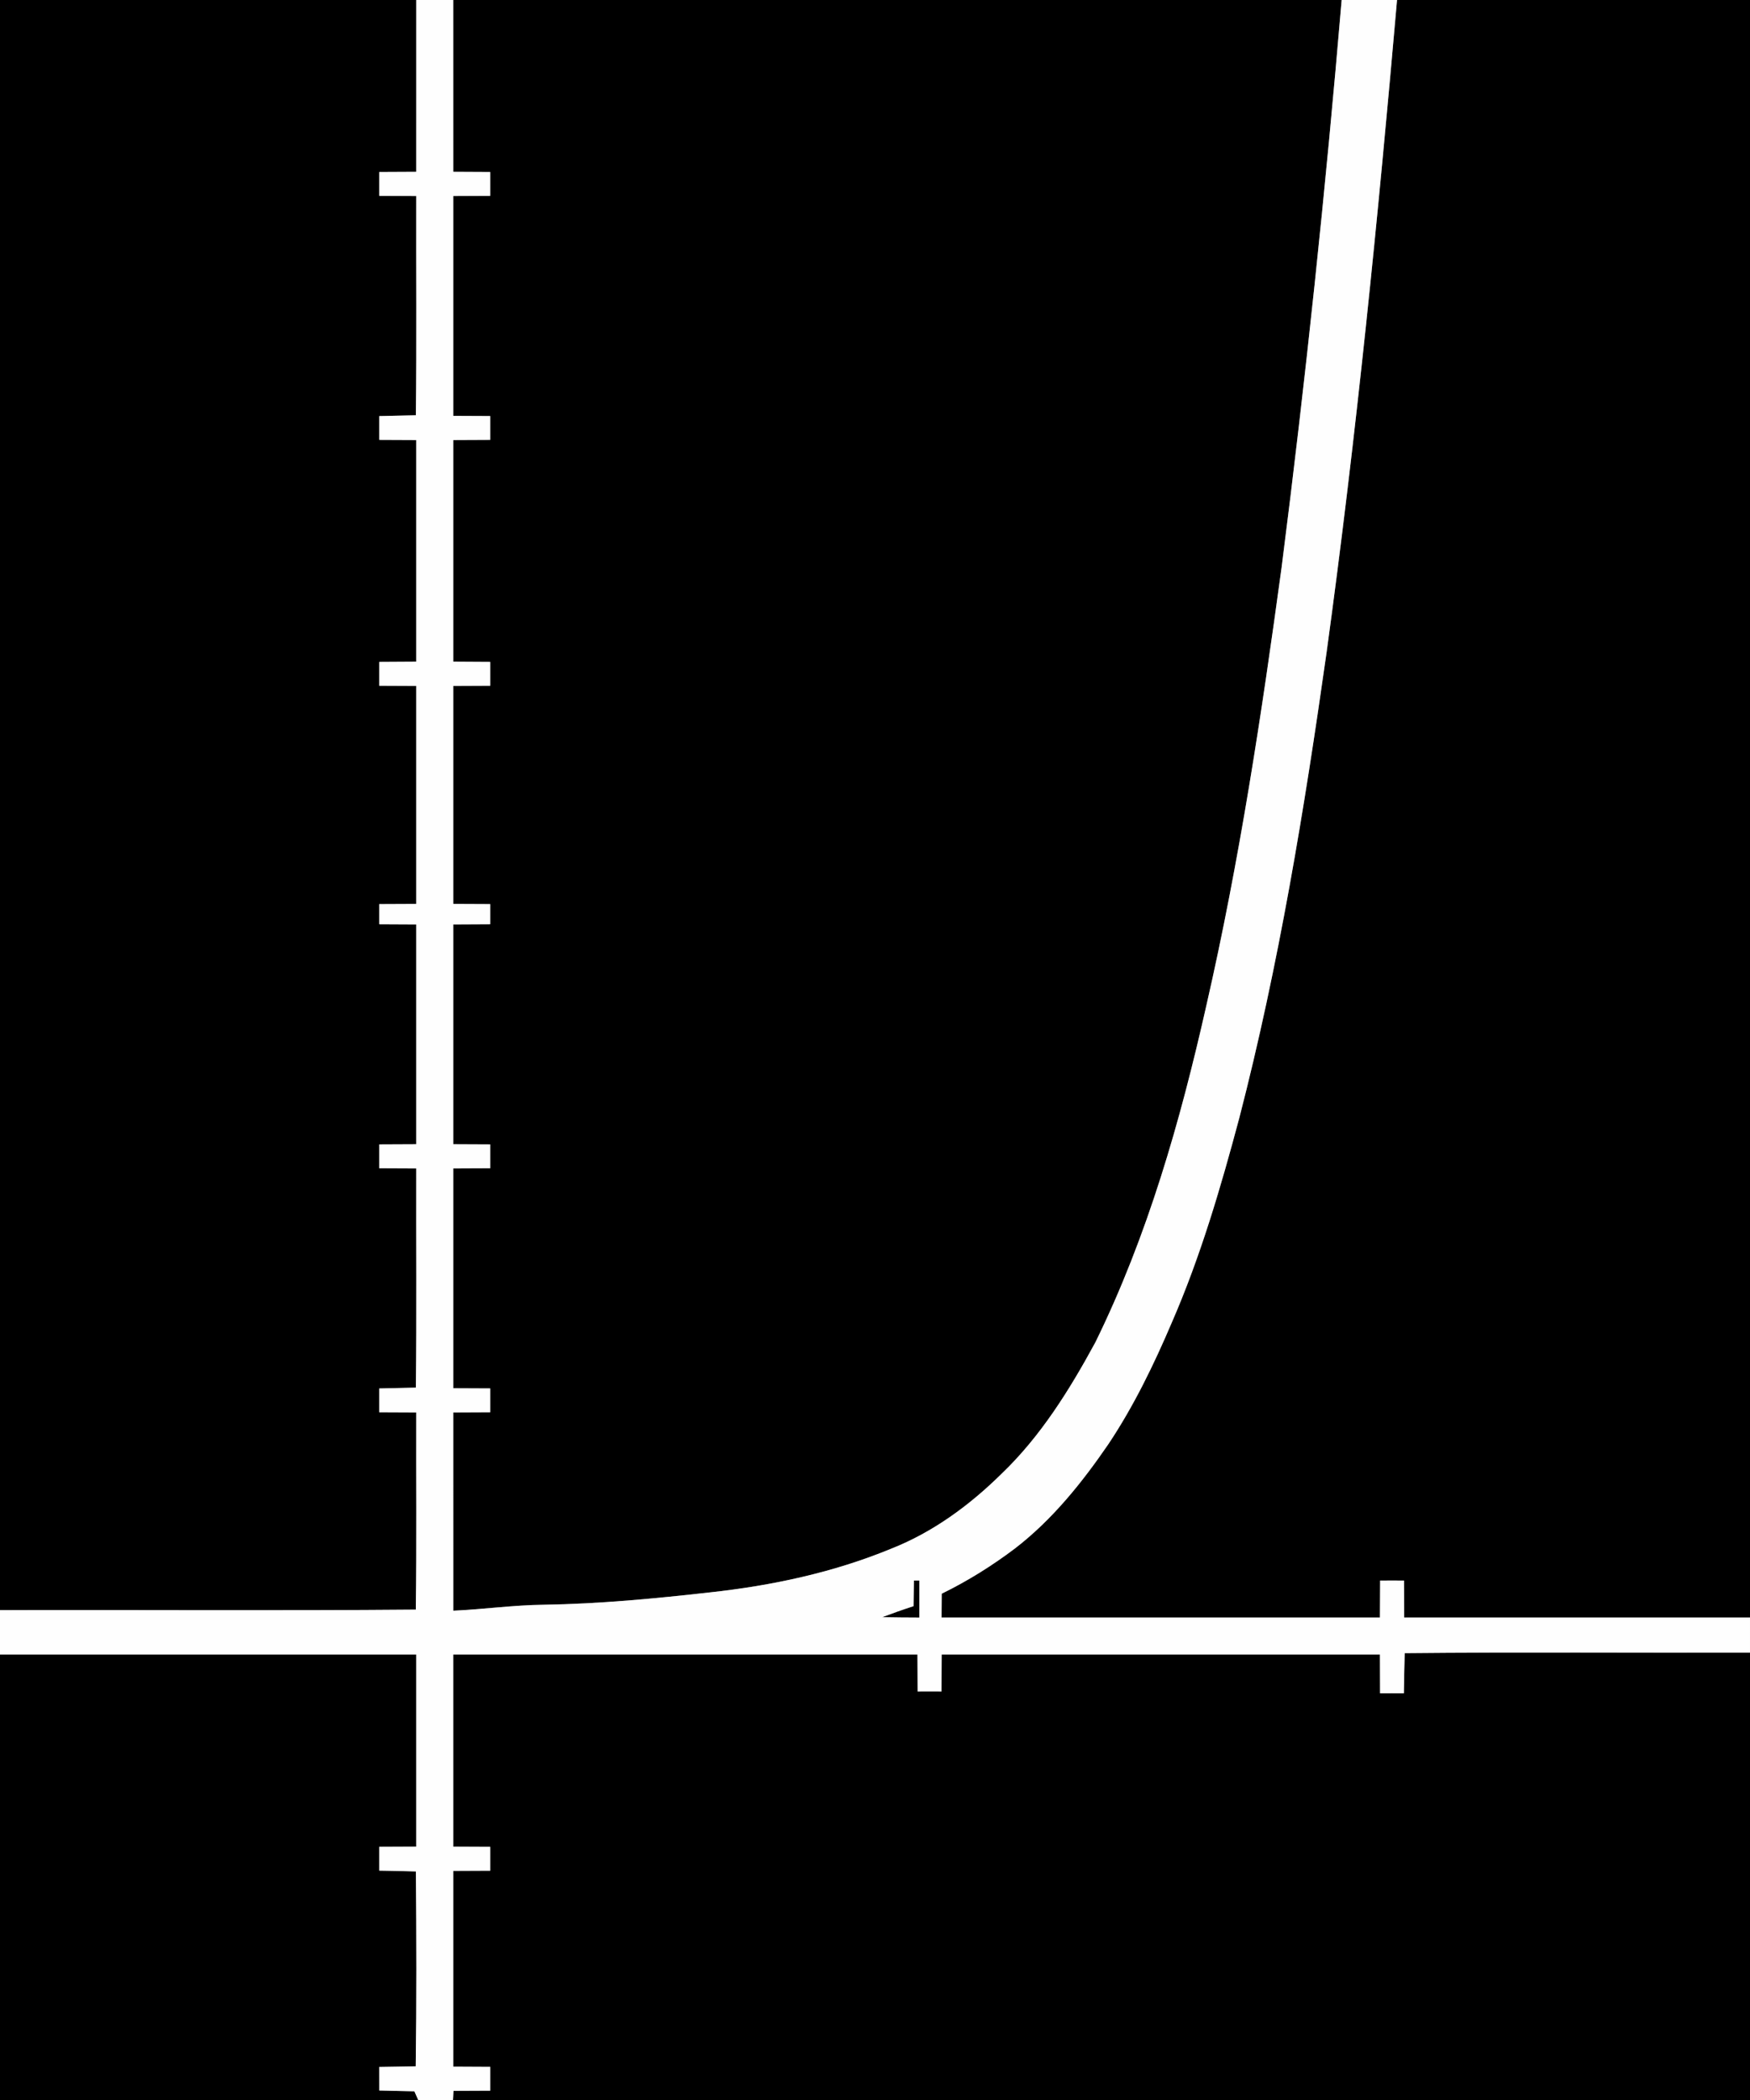 <?xml version="1.0" encoding="utf-8"?>
<!-- Generator: Adobe Illustrator 26.1.0, SVG Export Plug-In . SVG Version: 6.00 Build 0)  -->
<svg version="1.1" id="Layer_1" xmlns="http://www.w3.org/2000/svg" xmlns:xlink="http://www.w3.org/1999/xlink" x="0px" y="0px" viewBox="0 0 946 1136" style="enable-background:new 0 0 946 1136;" xml:space="preserve" width="300px" height="360px" preserveAspectRatio="none">
<rect x="0" y="0" width="946" height="1136" fill="#808080" stroke="none"/>
<style type="text/css">
	.st0{fill:#FEFEFE;}
</style>
<g>
	<path d="M0,0h225.01C225,30.99,225,61.98,225,92.96c-6.67,0.04-13.34,0.07-20,0.1c-0.01,4.29,0,8.6,0,12.9
		c6.67,0.03,13.33,0.06,20,0.09c-0.1,39.53,0.24,79.06-0.19,118.59c-6.61,0.18-13.21,0.33-19.81,0.44c-0.01,4.29,0,8.59,0,12.88
		c6.66,0.03,13.33,0.06,20,0.09c0,39.96,0,79.93,0,119.89c-6.67,0.04-13.34,0.08-20,0.12c-0.01,4.29,0,8.6,0,12.9
		c6.67,0.03,13.33,0.06,20,0.09c0,39.31,0.01,78.61,0,117.92c-6.67,0.02-13.34,0.05-20,0.09c0,2.72,0,8.17,0,10.89
		c6.67,0.03,13.33,0.06,20,0.1c0,39.64,0.01,79.28,0,118.92c-6.67,0.02-13.34,0.05-20,0.09c-0.01,4.27,0,8.6,0,12.9
		c6.67,0.03,13.33,0.06,20,0.09c-0.1,39.53,0.24,79.06-0.19,118.59c-6.61,0.17-13.21,0.33-19.81,0.44c-0.01,4.26,0,8.59,0,12.88
		c6.67,0.02,13.33,0.05,20,0.09c-0.11,35.56,0.26,71.11-0.23,106.67C149.85,871.37,74.92,870.82,0,871V0z"/>
	<path d="M244.99,0h480.27c-8.66,102.52-19.43,204.86-32.46,306.92c-10.8,79.49-22.78,158.94-40.71,237.18
		c-14.05,62.39-31.72,124.51-59.98,182.08c-13.92,25.65-29.57,50.86-50.78,71.15c-17.15,16.93-37.07,31.58-59.6,40.45
		c-31.09,12.84-64.29,19.94-97.65,23.59c-29.93,3.38-59.94,6.25-90.09,6.72c-16.38,0.17-32.63,2.49-48.98,3.22
		c-0.03-35.76-0.01-71.51-0.01-107.26c6.66-0.04,13.33-0.07,20-0.09c0-4.3-0.01-8.63,0-12.9c-6.67-0.04-13.34-0.07-20-0.09
		c-0.01-39.64,0-79.28,0-118.92c6.66-0.03,13.33-0.06,20-0.09c0-4.3-0.01-8.63,0-12.9c-6.67-0.04-13.34-0.07-20-0.09
		c-0.01-39.64,0-79.28,0-118.92c6.66-0.04,13.33-0.07,20-0.1c0-2.72,0-8.17,0-10.89c-6.67-0.04-13.34-0.07-20-0.09
		c-0.01-39.31,0-78.61,0-117.92c6.66-0.03,13.33-0.06,20-0.09c0-4.3-0.01-8.61,0-12.9c-6.67-0.04-13.34-0.08-20-0.12
		c-0.01-39.96-0.01-79.93,0-119.89c6.66-0.03,13.33-0.06,20-0.09c0-4.3-0.01-8.61,0-12.9c-6.67-0.04-13.34-0.07-20-0.09
		c-0.01-39.64,0-79.28,0-118.92c6.66-0.03,13.33-0.06,20-0.09c0-4.3-0.01-8.61,0-12.9c-6.67-0.03-13.34-0.06-20-0.1
		C245,61.98,244.99,30.99,244.99,0z"/>
	<path d="M755.2,0H946v875c-62.32,0-124.63,0-186.95,0c-0.04-6.68-0.07-13.34-0.09-20c-4.3,0-8.63-0.04-12.9,0
		c-0.04,6.66-0.07,13.32-0.1,20c-78.99,0-157.98,0.01-236.98-0.01c0.03-4.3,0.04-8.62,0.09-12.88c13.96-6.84,27.2-15.1,39.59-24.47
		c20.15-15.52,36.23-35.58,50.51-56.45c13.74-20.61,24.58-43.04,34.28-65.79c15.5-35.62,26.44-73.02,36.44-110.5
		c21.43-82.78,35.24-167.3,47.21-251.89C733.19,235.74,744.93,117.91,755.2,0z"/>
	<path d="M494.03,855.01c0.74-0.01,2.23-0.01,2.97-0.01c0.01,6.66,0.01,13.33,0,20.02c-6.72-0.01-13.43-0.08-20.14-0.2
		c5.63-2.1,11.29-4.14,17.01-5.98C493.91,864.19,493.99,859.62,494.03,855.01z"/>
	<path d="M759.34,894.27c62.22-0.62,124.44-0.1,186.66-0.27v242H244.86c0.09-1.66,0.18-3.31,0.27-4.95
		c6.62-0.04,13.24-0.07,19.87-0.09c0-4.3-0.01-8.65,0-12.9c-6.67-0.05-13.34-0.08-20-0.1c-0.01-35.31,0-70.61,0-105.91
		c6.66-0.04,13.33-0.07,20-0.09c0-4.3-0.01-8.65,0-12.9c-6.67-0.05-13.34-0.08-20-0.09c-0.01-34.66,0-69.32-0.01-103.97
		c83.66,0,167.31,0,250.96,0c0.02,6.65,0.05,13.32,0.09,20c4.3-0.01,8.58-0.04,12.9,0c0.03-6.68,0.06-13.34,0.1-20
		c78.97-0.01,157.95,0,236.92,0c0.02,6.98,0.03,13.98,0.07,21c4.29-0.01,8.54-0.04,12.86,0
		C759.01,908.74,759.14,901.5,759.34,894.27z"/>
	<path d="M0,895c75,0,150,0,225,0c0.01,34.65,0,69.29,0,103.95c-6.67,0.01-13.33,0.04-20,0.09c0,4.28-0.01,8.54,0,12.88
		c6.61,0.1,13.21,0.23,19.82,0.44c0.28,35.14,0.39,70.28-0.1,105.42c-6.57,0.16-13.15,0.19-19.72,0.33c0,4.24,0,8.45,0.01,12.75
		c6.33,0.12,12.66,0.27,18.99,0.44c0.67,1.56,1.34,3.13,2.07,4.7H0V895z"/>
</g>
<g>
	<g>
		<path class="st0" d="M225.01,0h19.98c0,30.99,0.01,61.98,0.01,92.96c6.66,0.04,13.33,0.07,20,0.1c-0.01,4.29,0,8.6,0,12.9
			c-6.67,0.03-13.34,0.06-20,0.09c0,39.64-0.01,79.28,0,118.92c6.66,0.02,13.33,0.05,20,0.09c-0.01,4.29,0,8.6,0,12.9
			c-6.67,0.03-13.34,0.06-20,0.09c-0.01,39.96-0.01,79.93,0,119.89c6.66,0.04,13.33,0.08,20,0.12c-0.01,4.29,0,8.6,0,12.9
			c-6.67,0.03-13.34,0.06-20,0.09c0,39.31-0.01,78.61,0,117.92c6.66,0.02,13.33,0.05,20,0.09c0,2.72,0,8.17,0,10.89
			c-6.67,0.03-13.34,0.06-20,0.1c0,39.64-0.01,79.28,0,118.92c6.66,0.02,13.33,0.05,20,0.09c-0.01,4.27,0,8.6,0,12.9
			c-6.67,0.03-13.34,0.06-20,0.09c0,39.64-0.01,79.28,0,118.92c6.66,0.02,13.33,0.05,20,0.09c-0.01,4.27,0,8.6,0,12.9
			c-6.67,0.02-13.34,0.05-20,0.09c0,35.75-0.02,71.5,0.01,107.26c16.35-0.73,32.6-3.05,48.98-3.22c30.15-0.47,60.16-3.34,90.09-6.72
			c33.36-3.65,66.56-10.75,97.65-23.59c22.53-8.87,42.45-23.52,59.6-40.45c21.21-20.29,36.86-45.5,50.78-71.15
			c28.26-57.57,45.93-119.69,59.98-182.08c17.93-78.24,29.91-157.69,40.71-237.18C705.83,204.86,716.6,102.52,725.26,0h29.94
			c-10.27,117.91-22.01,235.74-38.1,353.01c-11.97,84.59-25.78,169.11-47.21,251.89c-10,37.48-20.94,74.88-36.44,110.5
			c-9.7,22.75-20.54,45.18-34.28,65.79c-14.28,20.87-30.36,40.93-50.51,56.45c-12.39,9.37-25.63,17.63-39.59,24.47
			c-0.05,4.26-0.06,8.58-0.09,12.88c79,0.02,157.99,0.01,236.98,0.01c0.03-6.68,0.06-13.34,0.1-20c4.27-0.04,8.6,0,12.9,0
			c0.02,6.66,0.05,13.32,0.09,20c62.32,0,124.63,0,186.95,0v19c-62.22,0.17-124.44-0.35-186.66,0.27
			c-0.2,7.23-0.33,14.47-0.45,21.73c-4.32-0.04-8.57-0.01-12.86,0c-0.04-7.02-0.05-14.02-0.07-21c-78.97,0-157.95-0.01-236.92,0
			c-0.04,6.66-0.07,13.32-0.1,20c-4.32-0.04-8.6-0.01-12.9,0c-0.04-6.68-0.07-13.35-0.09-20c-83.65,0-167.3,0-250.96,0
			c0.01,34.65,0,69.31,0.01,103.97c6.66,0.01,13.33,0.04,20,0.09c-0.01,4.25,0,8.6,0,12.9c-6.67,0.02-13.34,0.05-20,0.09
			c0,35.3-0.01,70.6,0,105.91c6.66,0.02,13.33,0.05,20,0.1c-0.01,4.25,0,8.6,0,12.9c-6.63,0.02-13.25,0.05-19.87,0.09
			c-0.09,1.64-0.18,3.29-0.27,4.95h-18.79c-0.73-1.57-1.4-3.14-2.07-4.7c-6.33-0.17-12.66-0.32-18.99-0.44
			c-0.01-4.3-0.01-8.51-0.01-12.75c6.57-0.14,13.15-0.17,19.72-0.33c0.49-35.14,0.38-70.28,0.1-105.42
			c-6.61-0.21-13.21-0.34-19.82-0.44c-0.01-4.34,0-8.6,0-12.88c6.67-0.05,13.33-0.08,20-0.09c0-34.66,0.01-69.3,0-103.95
			c-75,0-150,0-225,0v-24c74.92-0.18,149.85,0.37,224.77-0.28c0.49-35.56,0.12-71.11,0.23-106.67c-6.67-0.04-13.33-0.07-20-0.09
			c0-4.29-0.01-8.62,0-12.88c6.6-0.11,13.2-0.27,19.81-0.44c0.43-39.53,0.09-79.06,0.19-118.59c-6.67-0.03-13.33-0.06-20-0.09
			c0-4.3-0.01-8.63,0-12.9c6.66-0.04,13.33-0.07,20-0.09c0.01-39.64,0-79.28,0-118.92c-6.67-0.04-13.33-0.07-20-0.1
			c0-2.72,0-8.17,0-10.89c6.66-0.04,13.33-0.07,20-0.09c0.01-39.31,0-78.61,0-117.92c-6.67-0.03-13.33-0.06-20-0.09
			c0-4.3-0.01-8.61,0-12.9c6.66-0.04,13.33-0.08,20-0.12c0-39.96,0-79.93,0-119.89c-6.67-0.03-13.34-0.06-20-0.09
			c0-4.29-0.01-8.59,0-12.88c6.6-0.11,13.2-0.26,19.81-0.44c0.43-39.53,0.09-79.06,0.19-118.59c-6.67-0.03-13.33-0.06-20-0.09
			c0-4.3-0.01-8.61,0-12.9c6.66-0.03,13.33-0.06,20-0.1C225,61.98,225,30.99,225.01,0z M494.03,855.01
			c-0.04,4.61-0.12,9.18-0.16,13.83c-5.72,1.84-11.38,3.88-17.01,5.98c6.71,0.12,13.42,0.19,20.14,0.2c0.01-6.69,0.01-13.36,0-20.02
			C496.26,855,494.77,855,494.03,855.01z"/>
	</g>
</g>
</svg>
